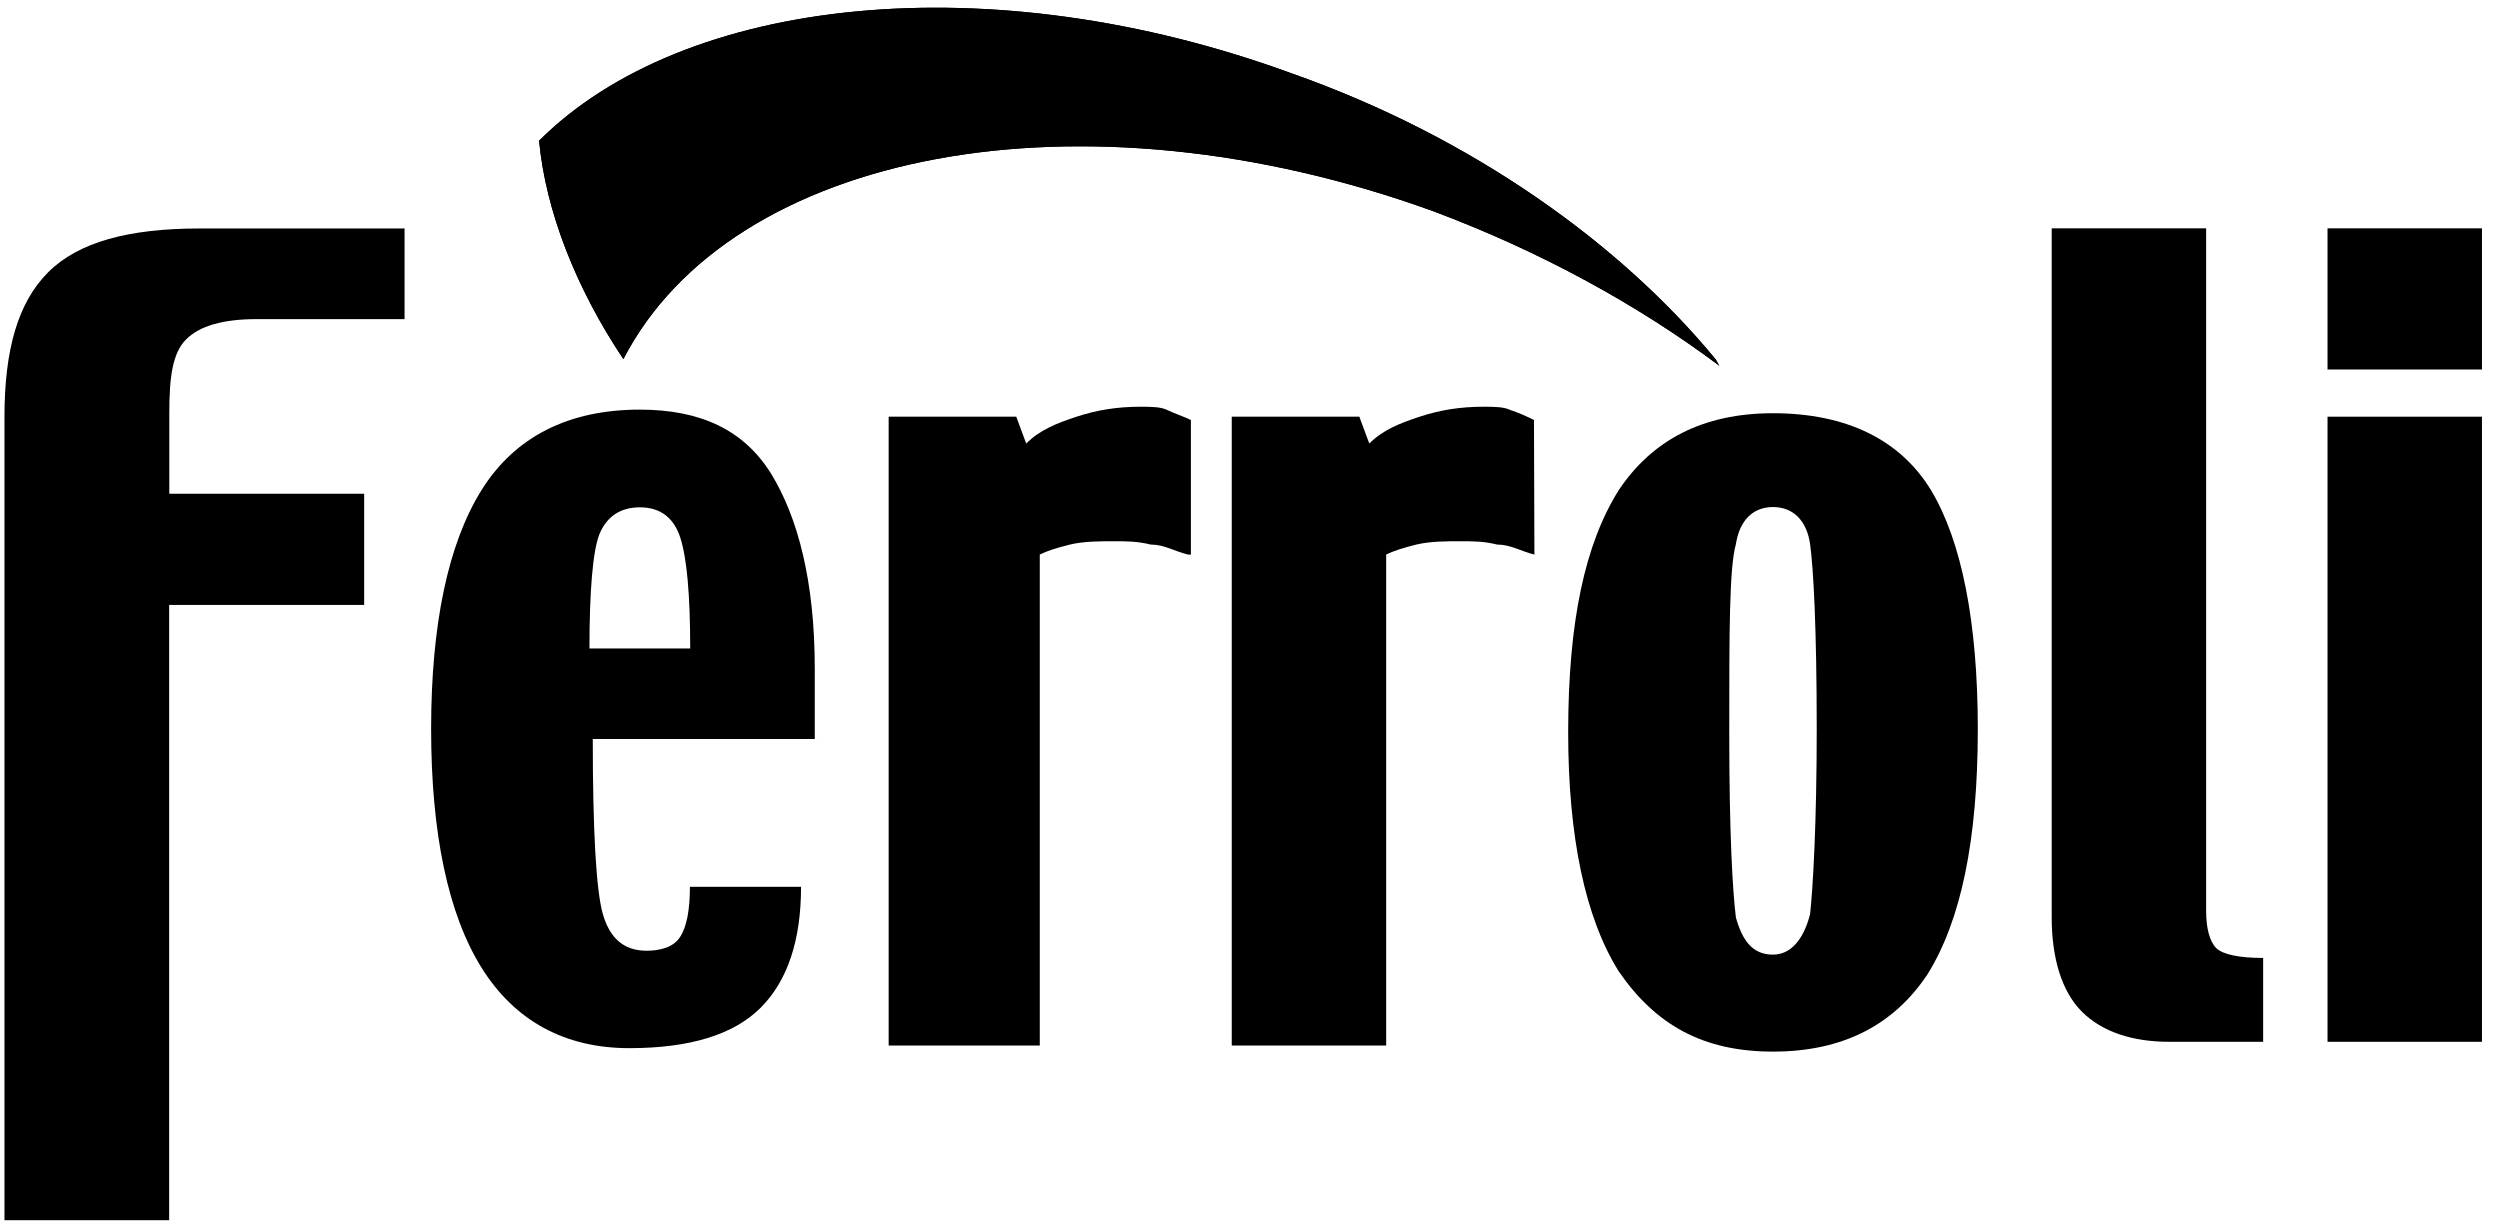 <?xml version="1.0" encoding="UTF-8"?>
<svg xmlns="http://www.w3.org/2000/svg" id="Layer_1" data-name="Layer 1" viewBox="0 0 173.21 85.07">
  <path d="M28.03,22.11h-10.24c-2.32,0-3.95,.46-4.89,1.4-.94,.94-1.17,2.57-1.17,5.12v5.58h13.5v7.7H11.72v42.63H.31V28.87c0-4.66,.94-7.92,3.03-10.01s5.58-3.03,10.47-3.03h14.22v6.29"></path>
  <path d="M47.82,44.94c0-3.72-.23-6.29-.69-7.7-.46-1.4-1.4-2.09-2.8-2.09s-2.32,.69-2.8,1.86c-.46,1.17-.69,3.95-.69,7.92h6.98m8.87,6.27h-15.62c0,6.29,.23,10.47,.69,12.1,.46,1.63,1.4,2.57,3.03,2.57,.94,0,1.86-.23,2.32-.94,.46-.69,.69-1.86,.69-3.49h7.7c0,3.72-.94,6.52-2.8,8.38s-4.89,2.8-9.1,2.8c-4.43,0-7.92-1.86-10.24-5.58-2.32-3.72-3.49-9.33-3.49-16.54s1.17-12.82,3.49-16.54c2.32-3.72,6.06-5.58,10.96-5.58,4.21,0,7.21,1.4,9.1,4.43,1.86,3.03,3.03,7.47,3.03,13.5v4.89h.26v-.03Z"></path>
  <path d="M82.3,38.42c-.94-.23-1.63-.69-2.57-.69-.94-.23-1.63-.23-2.57-.23s-2.09,0-3.03,.23c-.94,.23-1.63,.46-2.09,.69v34.02h-10.47V28.87h8.84l.69,1.86c.94-.94,2.09-1.4,3.49-1.86,1.4-.46,2.8-.69,4.43-.69,.69,0,1.4,0,1.86,.23s1.17,.46,1.63,.69v9.33"></path>
  <path d="M106.3,38.42c-.94-.23-1.63-.69-2.57-.69-.94-.23-1.63-.23-2.57-.23s-2.09,0-3.03,.23c-.94,.23-1.63,.46-2.09,.69v34.02h-10.7V28.87h8.84l.69,1.86c.94-.94,2.09-1.4,3.49-1.86,1.4-.46,2.8-.69,4.43-.69,.69,0,1.4,0,1.86,.23,.69,.23,1.17,.46,1.63,.69l.03,9.33"></path>
  <path d="M125.87,50.52c0-6.98-.23-11.19-.46-12.82s-1.17-2.57-2.57-2.57-2.32,.94-2.57,2.57c-.46,1.63-.46,6.06-.46,13.05s.23,10.96,.46,12.82c.46,1.63,1.17,2.57,2.57,2.57,1.17,0,2.09-.94,2.57-2.8,.2-1.86,.46-6.29,.46-12.82m11.16,0c0,7.7-1.17,13.27-3.49,16.99-2.32,3.49-5.84,5.35-10.7,5.35s-8.15-1.86-10.7-5.58c-2.32-3.72-3.49-9.33-3.49-16.54,0-7.7,1.17-13.05,3.49-16.76,2.32-3.49,5.84-5.35,10.7-5.35,5.12,0,8.84,1.86,10.96,5.35,2.09,3.49,3.23,9.07,3.23,16.54Z"></path>
  <path d="M157.05,72.18h-6.75c-2.57,0-4.66-.69-6.06-2.09s-2.09-3.72-2.09-6.52V15.82h10.7V63.11c0,1.17,.23,2.09,.69,2.57,.46,.46,1.63,.69,3.26,.69v5.81"></path>
  <path d="M161.26,28.87h10.7v43.31h-10.7V28.87Zm0-13.05h10.7v9.78h-10.7V15.82Z"></path>
  <path d="M118.86,24.89c-6.52-7.92-16.76-15.36-29.35-19.8C68.56-2.58,47.37-.26,37.35,9.75c.46,4.89,2.57,10.24,5.84,15.13,7.47-14.45,31.67-19.11,56.13-10.24,7.47,2.8,14.22,6.52,19.8,10.7l-.26-.46Z"></path>
  <path d="M118.86,24.89c-6.52-7.92-16.76-15.36-29.35-19.8C68.56-2.58,47.37-.26,37.35,9.75c.46,4.89,2.57,10.24,5.84,15.13,7.47-14.45,31.67-19.11,56.13-10.24,7.47,2.8,14.22,6.52,19.8,10.7l-.26-.46Z"></path>
</svg>
